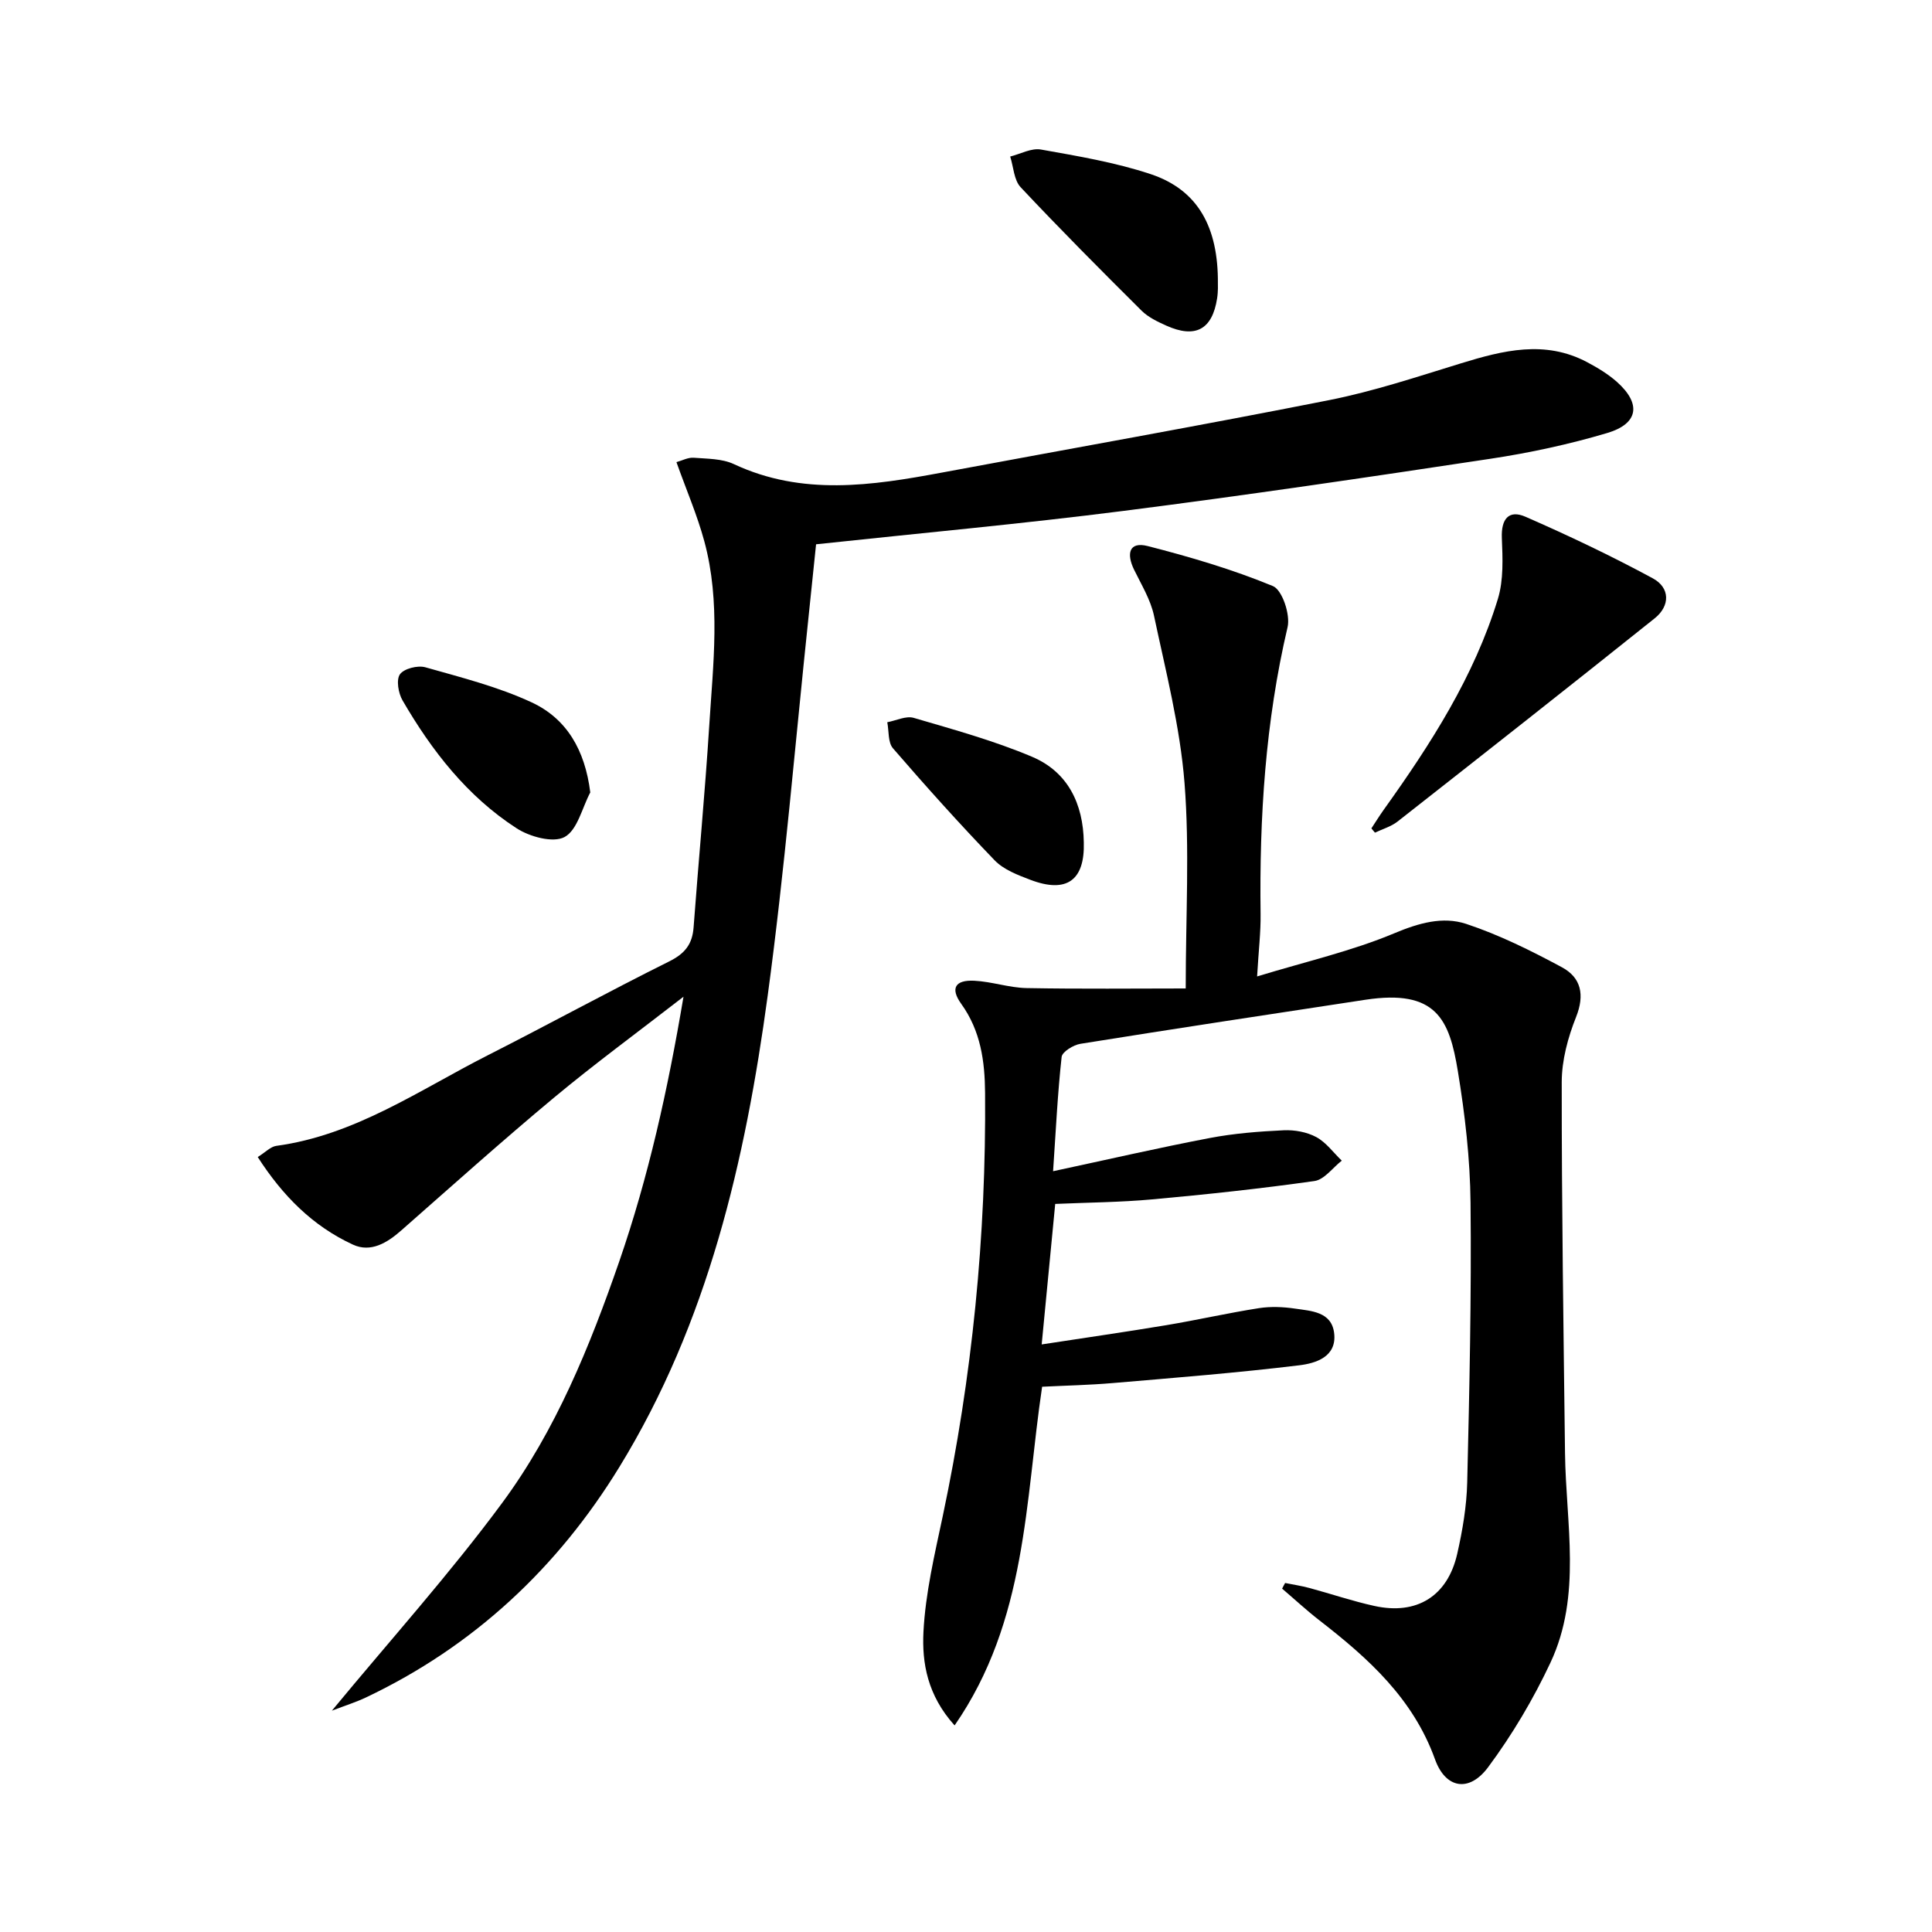<svg enable-background="new 0 0 400 400" viewBox="0 0 400 400" xmlns="http://www.w3.org/2000/svg"><path d="m266.07 327.74c1.7.34 3.42.6 5.08 1.05 4.48 1.21 8.9 2.72 13.43 3.71 8.75 1.92 15.13-2.03 17.12-10.79 1.1-4.84 1.95-9.83 2.07-14.78.46-19.3.89-38.62.69-57.92-.09-9.1-1.15-18.26-2.63-27.25-1.75-10.67-4.42-17.01-19.15-14.77-19.67 2.99-39.35 5.97-58.99 9.12-1.46.23-3.78 1.66-3.89 2.72-.83 7.53-1.19 15.12-1.77 23.66 11.44-2.45 21.91-4.87 32.46-6.88 5.03-.96 10.19-1.36 15.31-1.6 2.24-.1 4.77.36 6.72 1.41 2.04 1.1 3.54 3.21 5.28 4.88-1.88 1.46-3.61 3.93-5.66 4.22-11.16 1.58-22.37 2.78-33.6 3.8-6.58.6-13.21.64-20.07.94-.92 9.53-1.82 18.88-2.8 29.09 8.96-1.38 17.43-2.59 25.88-4 6.38-1.07 12.7-2.51 19.09-3.51 2.43-.38 5.02-.27 7.46.09 3.37.5 7.58.62 8.12 5.07.6 4.95-3.86 6.26-7.22 6.67-12.84 1.56-25.75 2.58-38.64 3.68-4.79.41-9.61.51-14.6.76-3.54 23.74-3.13 48.44-18.12 70.12-5.64-6.24-6.77-12.96-6.45-19.34.41-8.04 2.31-16.04 3.99-23.96 6.12-28.91 9.01-58.12 8.77-87.66-.05-6.57-.91-12.84-4.94-18.44-2.31-3.21-1.26-4.98 2.71-4.78 3.62.18 7.2 1.45 10.81 1.52 11.21.21 22.42.08 32.96.08 0-15.03.83-28.87-.25-42.57-.92-11.64-3.89-23.14-6.32-34.62-.71-3.33-2.62-6.42-4.14-9.55-1.56-3.22-1.08-5.86 2.86-4.85 8.78 2.25 17.54 4.83 25.9 8.28 1.94.8 3.64 5.93 3.04 8.5-4.6 19.59-5.85 39.41-5.59 59.42.05 3.76-.41 7.52-.72 12.9 10.24-3.12 19.63-5.26 28.39-8.93 5.08-2.13 10.04-3.55 14.89-1.95 6.86 2.27 13.45 5.55 19.84 8.99 3.95 2.13 4.75 5.69 2.92 10.29-1.69 4.24-2.97 8.98-2.97 13.49-.02 25.61.37 51.21.68 76.82.18 14.54 3.52 29.42-3 43.33-3.56 7.59-7.92 14.95-12.92 21.68-3.94 5.3-8.82 4.43-11-1.64-4.53-12.58-13.81-20.92-23.9-28.74-2.68-2.08-5.17-4.39-7.75-6.59.18-.38.4-.77.62-1.17z"/><path d="m141.51 206.36c-9.61 7.45-18.43 13.92-26.83 20.91-10.73 8.94-21.14 18.28-31.63 27.5-2.92 2.57-6.3 4.61-9.97 2.92-8.32-3.83-14.56-10.11-19.72-18.14 1.64-1.02 2.67-2.15 3.84-2.31 16.31-2.21 29.57-11.53 43.72-18.72 12.59-6.39 24.99-13.18 37.63-19.47 3.24-1.61 4.79-3.55 5.05-7.04 1.03-13.92 2.36-27.82 3.24-41.75.8-12.75 2.4-25.59-1.02-38.2-1.46-5.39-3.7-10.57-5.77-16.38 1.2-.33 2.41-1 3.57-.91 2.8.22 5.87.17 8.32 1.32 14.16 6.62 28.55 4.46 43.03 1.76 26.74-4.99 53.53-9.72 80.22-15.01 9.24-1.83 18.27-4.85 27.3-7.62 8.72-2.68 17.37-4.86 26.08-.25 2.19 1.16 4.38 2.48 6.21 4.11 5.05 4.51 4.48 8.63-2.02 10.57-7.91 2.35-16.07 4.11-24.23 5.34-25.28 3.82-50.58 7.56-75.95 10.79-20.91 2.67-41.91 4.58-63.62 6.91-.49 4.71-1.02 9.92-1.57 15.14-2.76 26.09-4.92 52.27-8.44 78.25-4.64 34.22-12.37 67.73-30.71 97.64-12.79 20.87-30.15 37.12-52.45 47.71-2.03.97-4.2 1.64-7.08 2.75 12.19-14.75 24.43-28.35 35.24-42.99 11.12-15.05 18.17-32.43 24.28-50.08 6-17.41 10.01-35.32 13.28-54.75z"/><path d="m283.93 171.51c.85-1.29 1.66-2.6 2.55-3.85 9.71-13.57 18.72-27.56 23.64-43.66 1.2-3.94.99-8.43.82-12.64-.16-3.92 1.45-5.87 4.88-4.38 8.95 3.91 17.8 8.12 26.38 12.76 3.59 1.94 3.62 5.7.37 8.29-17.66 14.12-35.43 28.1-53.22 42.06-1.34 1.05-3.11 1.55-4.68 2.3-.24-.29-.49-.59-.74-.88z"/><path d="m252.15 58.71c0 .08.07 1.59-.16 3.06-1 6.47-4.5 8.36-10.54 5.64-1.8-.81-3.71-1.72-5.08-3.07-8.47-8.42-16.89-16.88-25.06-25.58-1.39-1.48-1.47-4.2-2.16-6.35 2.13-.53 4.4-1.81 6.38-1.45 7.62 1.36 15.35 2.65 22.67 5.08 9.86 3.27 14.05 11.04 13.95 22.67z"/><path d="m122.21 164.06c-1.7 3.22-2.67 7.81-5.33 9.24-2.36 1.27-7.2-.05-9.92-1.81-10.22-6.61-17.57-16.06-23.62-26.48-.87-1.5-1.34-4.26-.54-5.4.83-1.18 3.67-1.9 5.25-1.46 7.44 2.11 15.06 4.03 22.03 7.27 7.21 3.36 11.03 9.8 12.13 18.64z"/><path d="m224.39 174.41c.22 7.87-3.56 10.61-11.08 7.74-2.61-.99-5.51-2.1-7.37-4.02-7.25-7.52-14.23-15.3-21.06-23.2-1.06-1.22-.82-3.57-1.18-5.4 1.84-.34 3.89-1.38 5.49-.9 8.24 2.42 16.59 4.71 24.48 8.05 7.41 3.13 10.6 9.72 10.72 17.73z"/></svg>
